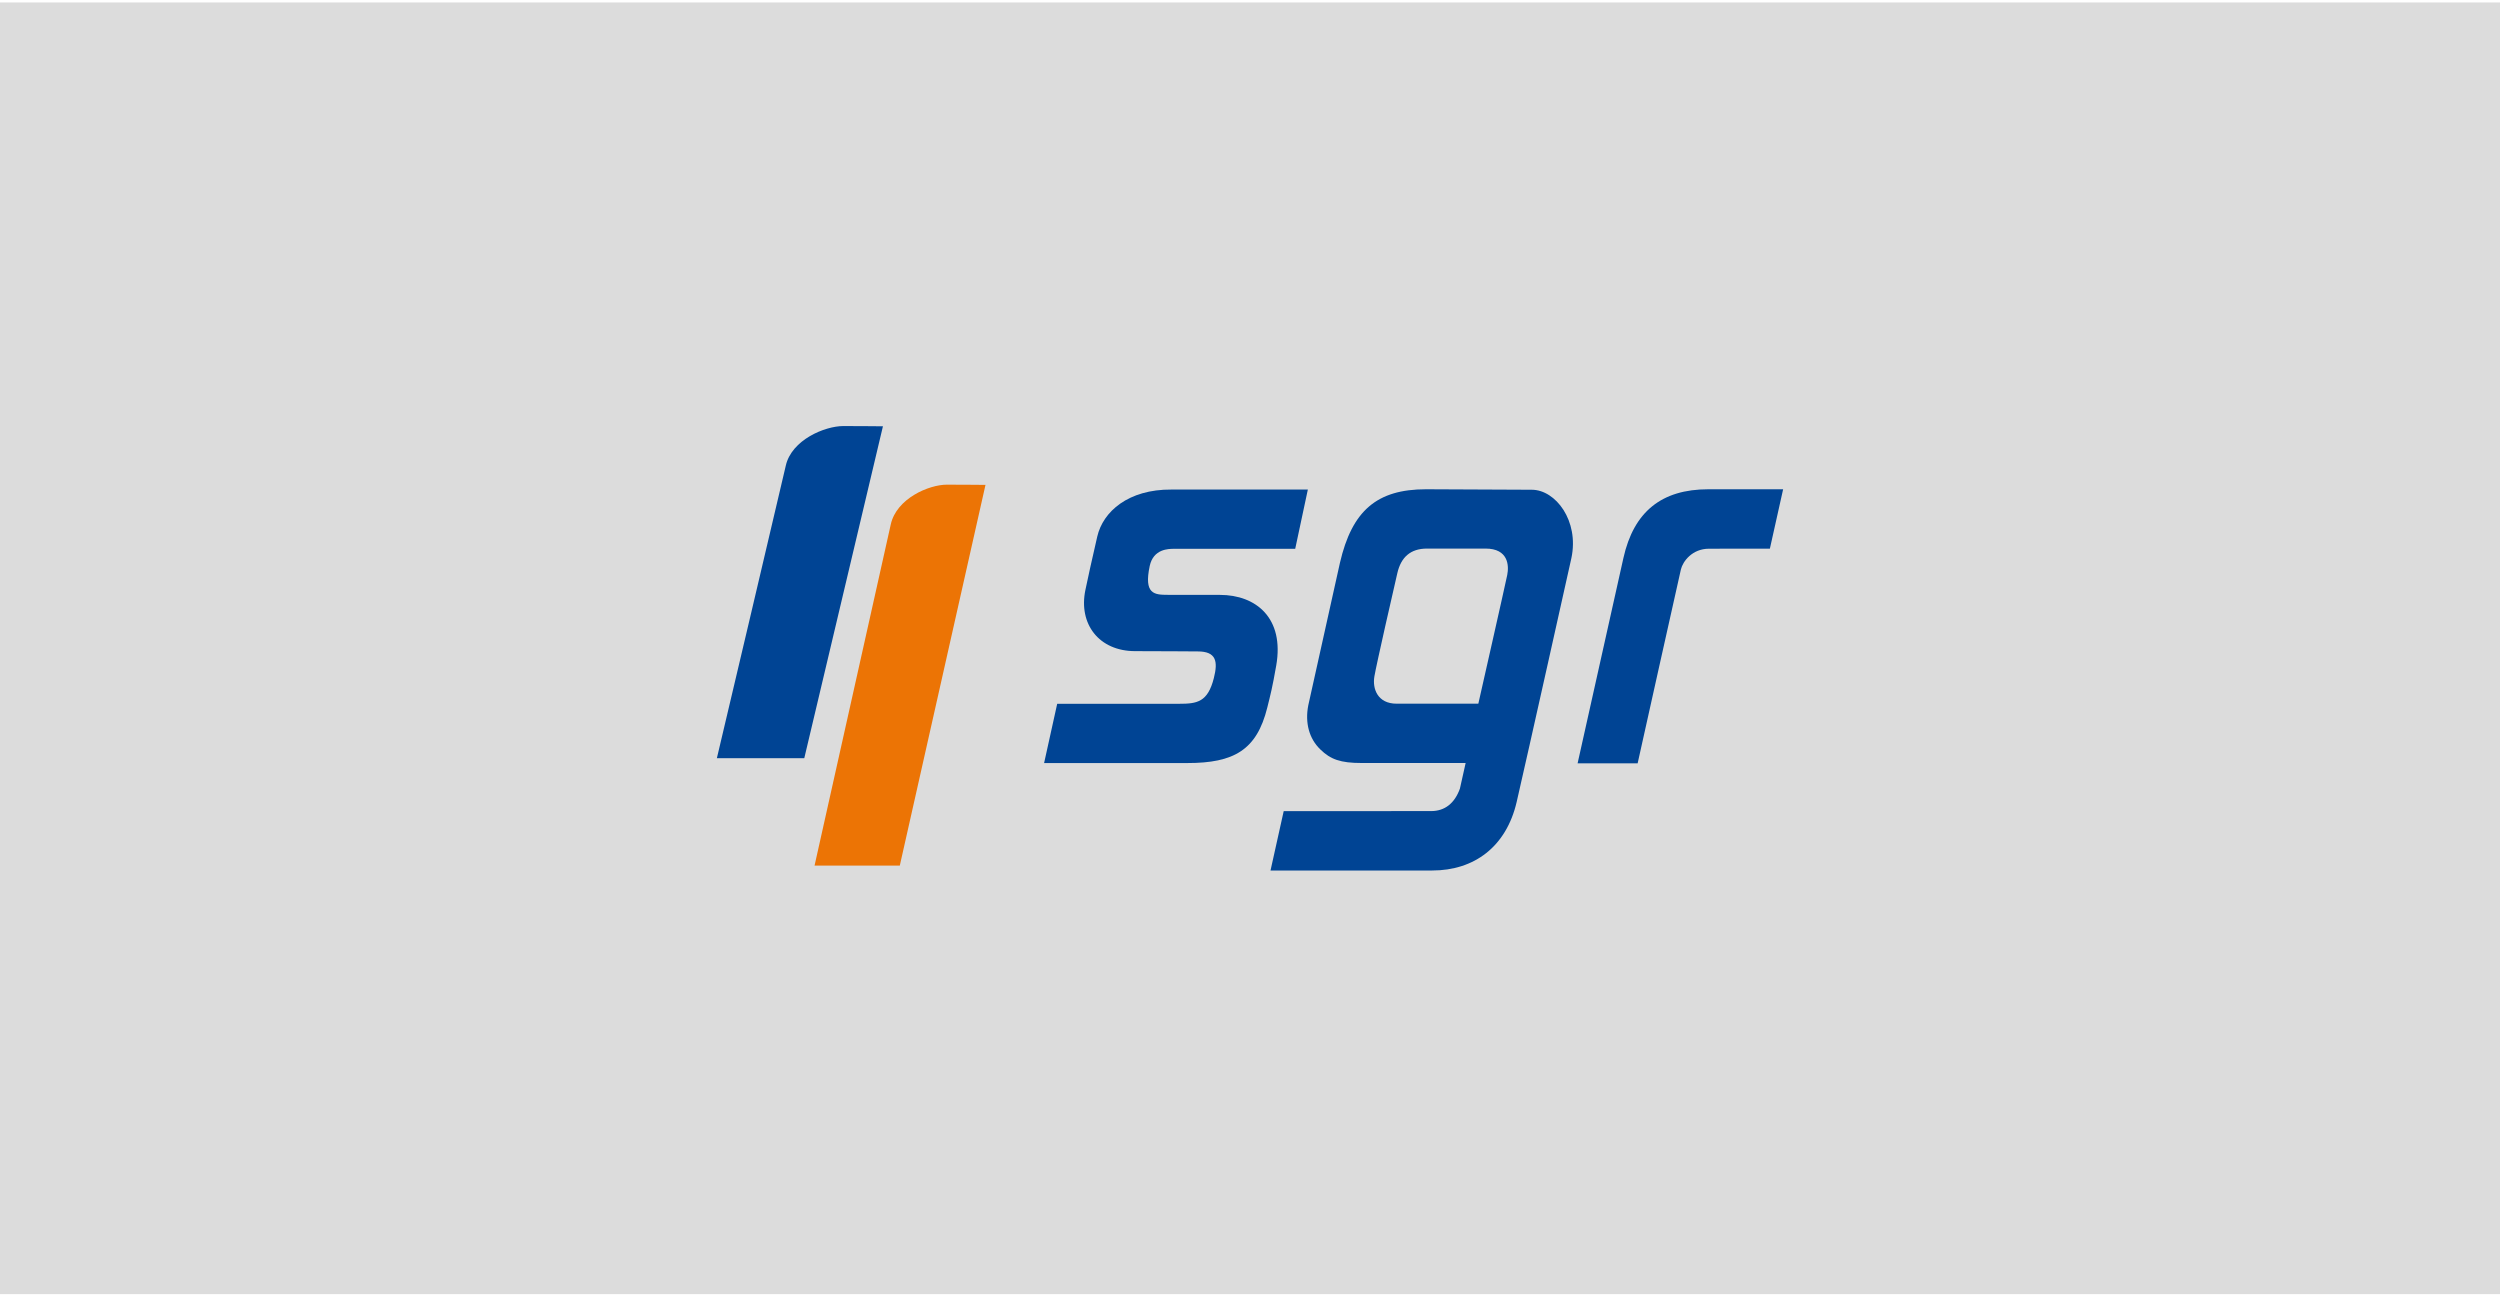 <?xml version="1.0" encoding="utf-8"?>
<!-- Generator: Adobe Illustrator 28.0.0, SVG Export Plug-In . SVG Version: 6.00 Build 0)  -->
<svg version="1.1" id="Layer_1" xmlns="http://www.w3.org/2000/svg" xmlns:xlink="http://www.w3.org/1999/xlink" x="0px" y="0px"
	 viewBox="0 0 450 233.379" enable-background="new 0 0 450 233.379" xml:space="preserve">
<rect x="0" y="0.44" fill-rule="evenodd" clip-rule="evenodd" fill="#DCDCDC" width="450" height="232.5"/>
<g id="_x32__x5F_Gebäudereinigung">
	<g id="SGR_Gebäudereinigung_1280" transform="translate(-50, -34)">
		<g id="header">
			<g id="Navigation">
				<g id="Logo" transform="translate(50, 34)">
					<path id="Fill-1" fill-rule="evenodd" clip-rule="evenodd" fill="#004494" d="M251.395,126.664
						c-3.438,0-4.386-2.69-4.006-4.909c0.388-2.269,3.468-15.742,4.135-18.608c0.666-2.864,2.38-4.403,5.335-4.403h10.534
						c4.117,0,4.246,3.059,3.908,4.752c-0.311,1.568-5.2,23.161-5.2,23.161L251.395,126.664z M228.692,156.69h29.114
						c7.525,0,13.32-4.255,15.197-12.354c1.877-8.099,9.851-43.896,9.851-43.896c1.412-6.706-2.845-12.265-7.114-12.285
						c-8.168-0.039-19.055-0.088-19.055-0.088c-8.828,0-13.318,3.834-15.494,13.231l-5.7,25.655
						c-0.618,3.168,0.151,6.004,2.175,7.951c1.851,1.801,3.617,2.437,7.431,2.437h18.718l-1.029,4.601
						c-0.945,2.662-2.738,4.053-5.175,4.053s-26.546,0.012-26.546,0.012L228.692,156.69z"/>
					<path id="Fill-4" fill-rule="evenodd" clip-rule="evenodd" fill="#004494" d="M283.968,137.399h10.808
						c0,0,7.447-33.478,7.787-34.904s2.015-3.727,5.06-3.727s10.956-0.011,10.956-0.011l2.384-10.689h-13.456
						c-8.431,0-13.433,4.047-15.292,12.369L283.968,137.399z"/>
					<path id="Fill-7" fill-rule="evenodd" clip-rule="evenodd" fill="#004494" d="M158.927,76.734c0,0-3.792-0.044-7.123-0.044
						s-9.305,2.481-10.361,7.121c-1.056,4.643-12.406,52.659-12.406,52.659h15.734L158.927,76.734"/>
					<path id="Fill-9" fill-rule="evenodd" clip-rule="evenodd" fill="#EC7405" d="M177.388,87.282c0,0-3.698-0.043-6.945-0.043
						c-3.249,0-9.074,2.491-10.105,7.154c-1.031,4.663-13.719,61.417-13.719,61.417h15.344L177.388,87.282"/>
					<path id="Fill-11" fill-rule="evenodd" clip-rule="evenodd" fill="#004494" d="M187.938,137.349h25.787
						c8.361,0,12.489-2.318,14.389-9.997c0.586-2.368,0.891-3.471,1.605-7.546c1.498-8.555-3.634-12.726-10.135-12.726
						c0,0-7.705-0.009-9.361-0.009c-2.456,0-4.35-0.128-3.276-5.19c0.661-3.106,3.419-3.079,4.301-3.095
						c0.88-0.015,21.889,0,21.889,0l2.275-10.668l-24.549,0c-7.801-0.049-12.317,3.984-13.354,8.445
						c-1.059,4.553-1.635,7.258-2.13,9.588c-1.306,6.157,2.433,11.054,8.943,11.054c7.326,0,7.898,0.051,11.264,0.051
						c3.32,0,3.677,1.764,2.906,4.796c-1.1,4.338-3.012,4.629-6.257,4.629h-21.942L187.938,137.349z"/>
				</g>
			</g>
		</g>
	</g>
</g>
</svg>
